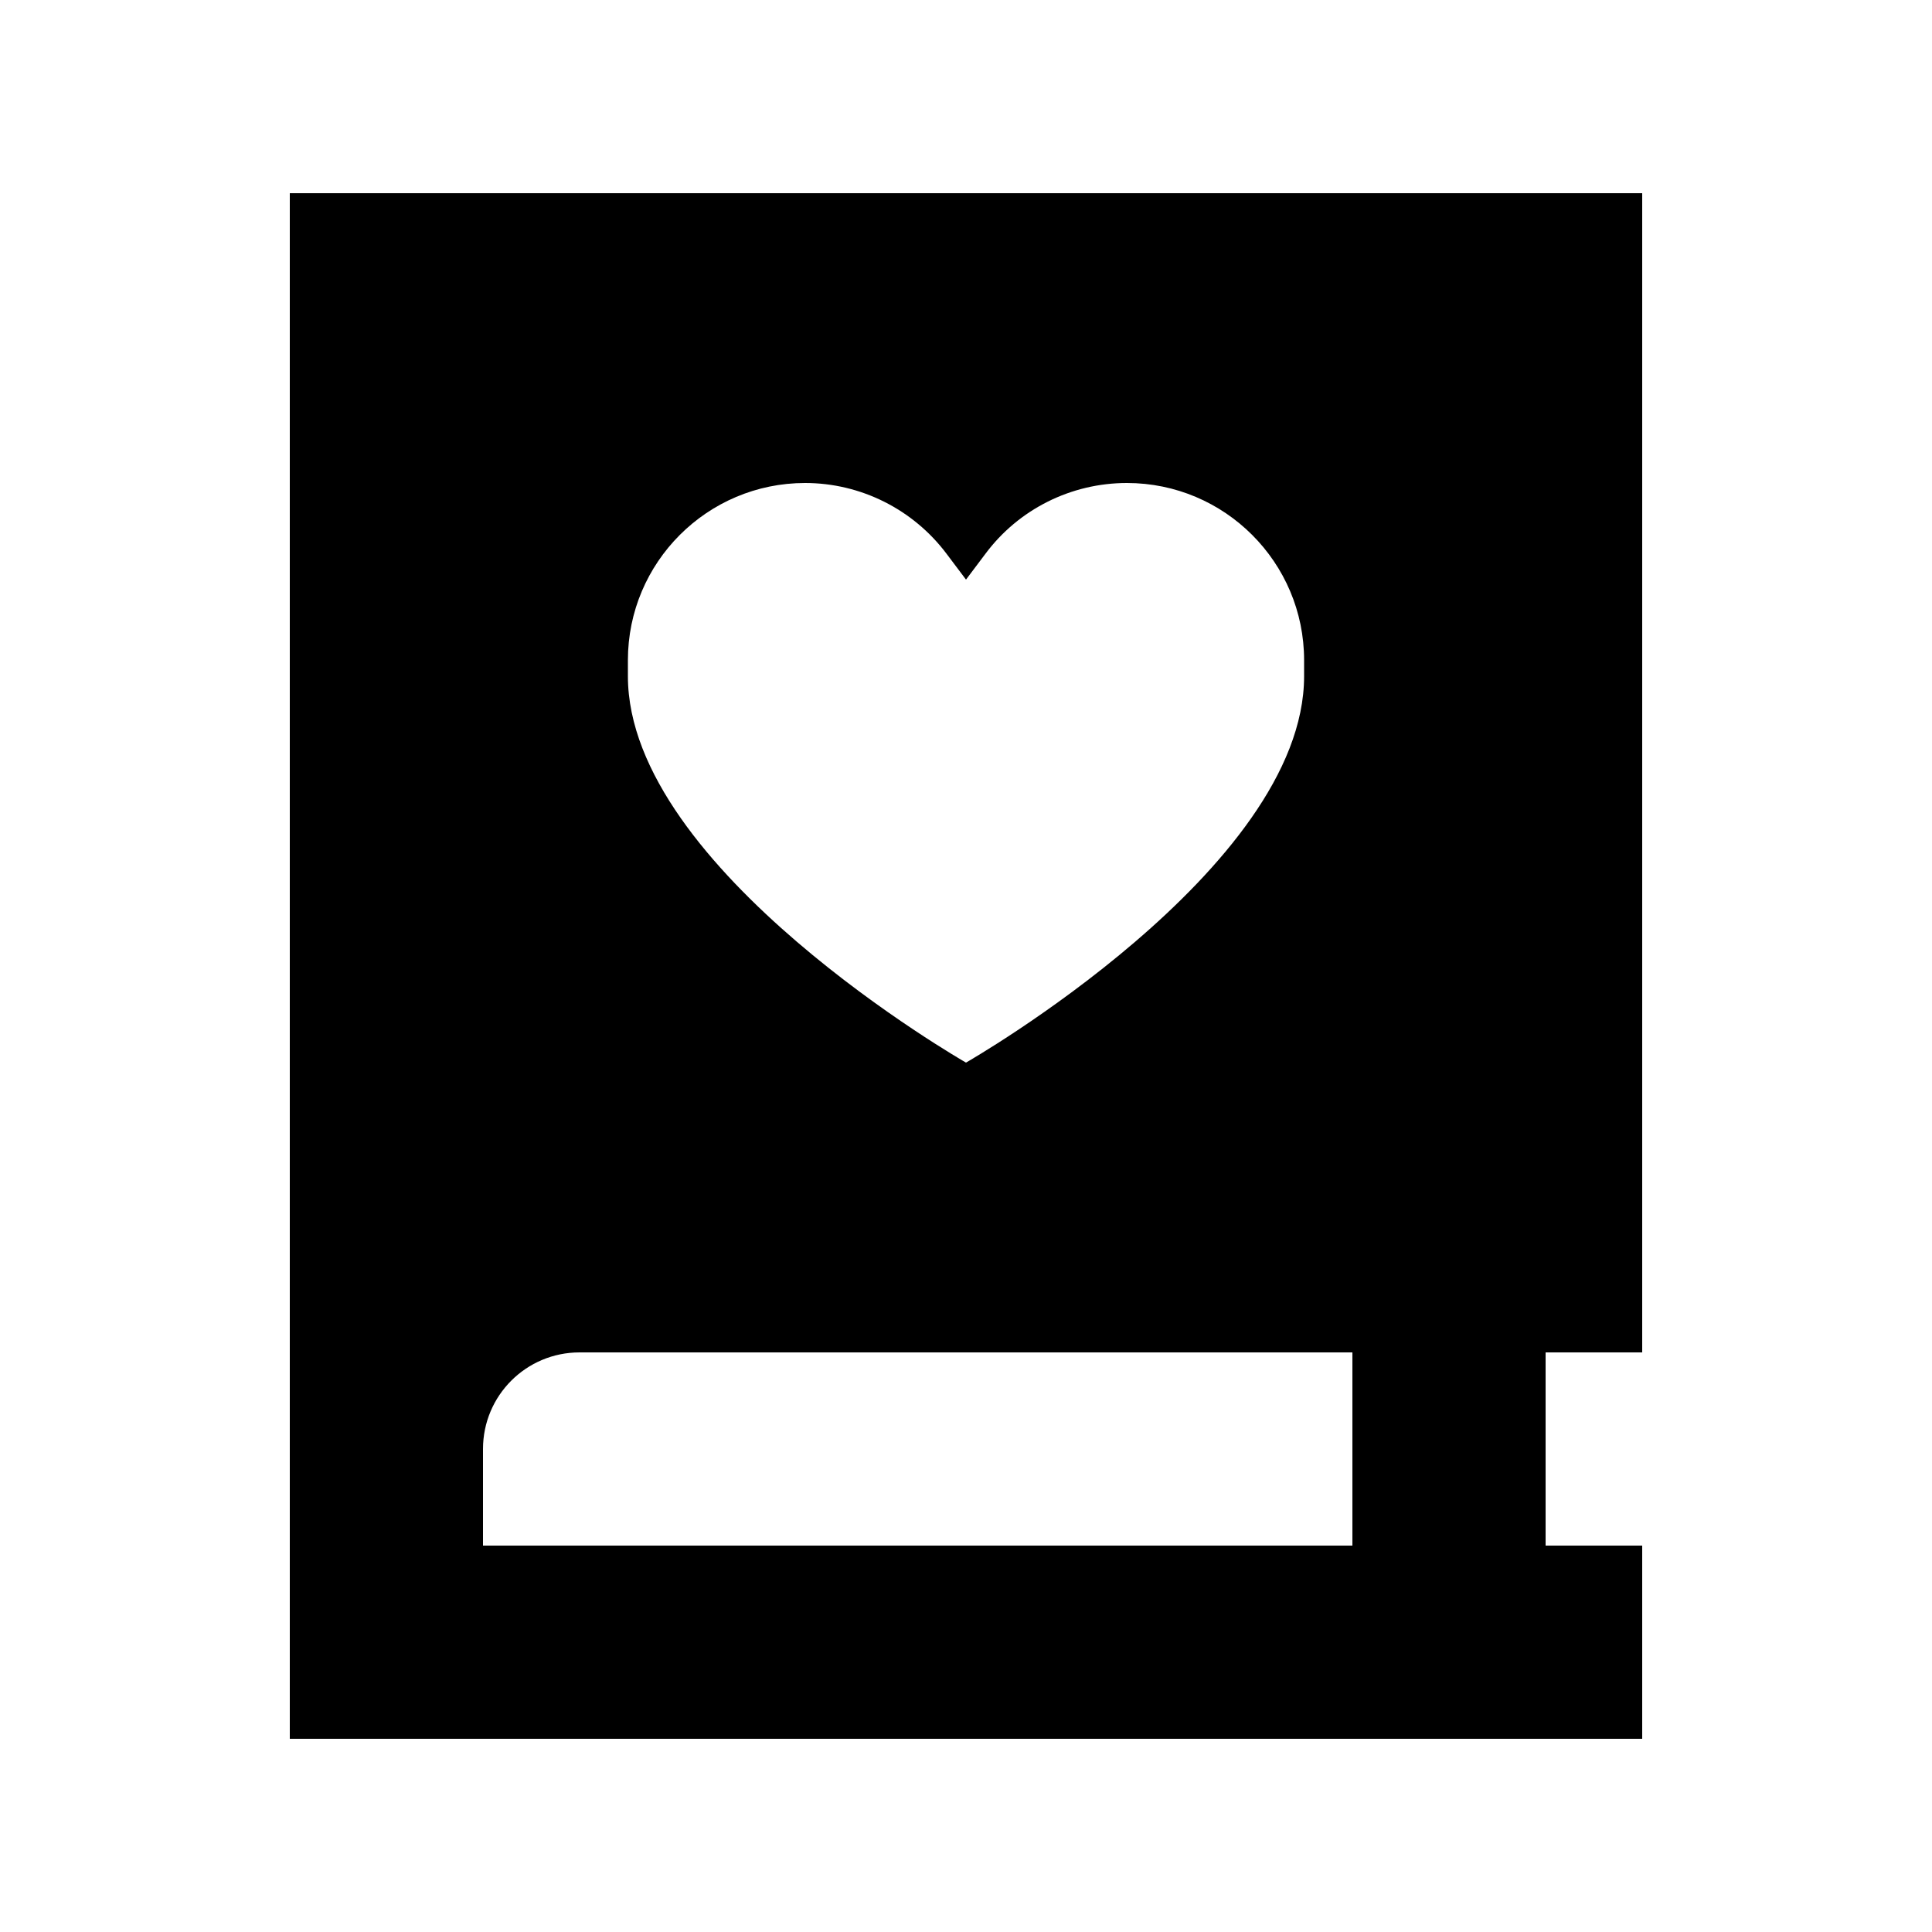 <svg xmlns="http://www.w3.org/2000/svg" viewBox="0 0 640 640"><!--! Font Awesome Pro 7.1.0 by @fontawesome - https://fontawesome.com License - https://fontawesome.com/license (Commercial License) Copyright 2025 Fonticons, Inc. --><path fill="currentColor" d="M96 64L544 64L544 448L512 448L512 512L544 512L544 576L96 576L96 64zM160 480L160 512L448 512L448 448L192 448C174.3 448 160 462.3 160 480zM313.6 183.5C302.5 168.7 285.1 160 266.7 160C234.3 160 208 186.3 208 218.7L208 224C208 288 320 352 320 352C320 352 432 288 432 224L432 218.7C432 186.3 405.7 160 373.3 160C354.8 160 337.4 168.7 326.4 183.5L320 192L313.6 183.5z"/></svg>